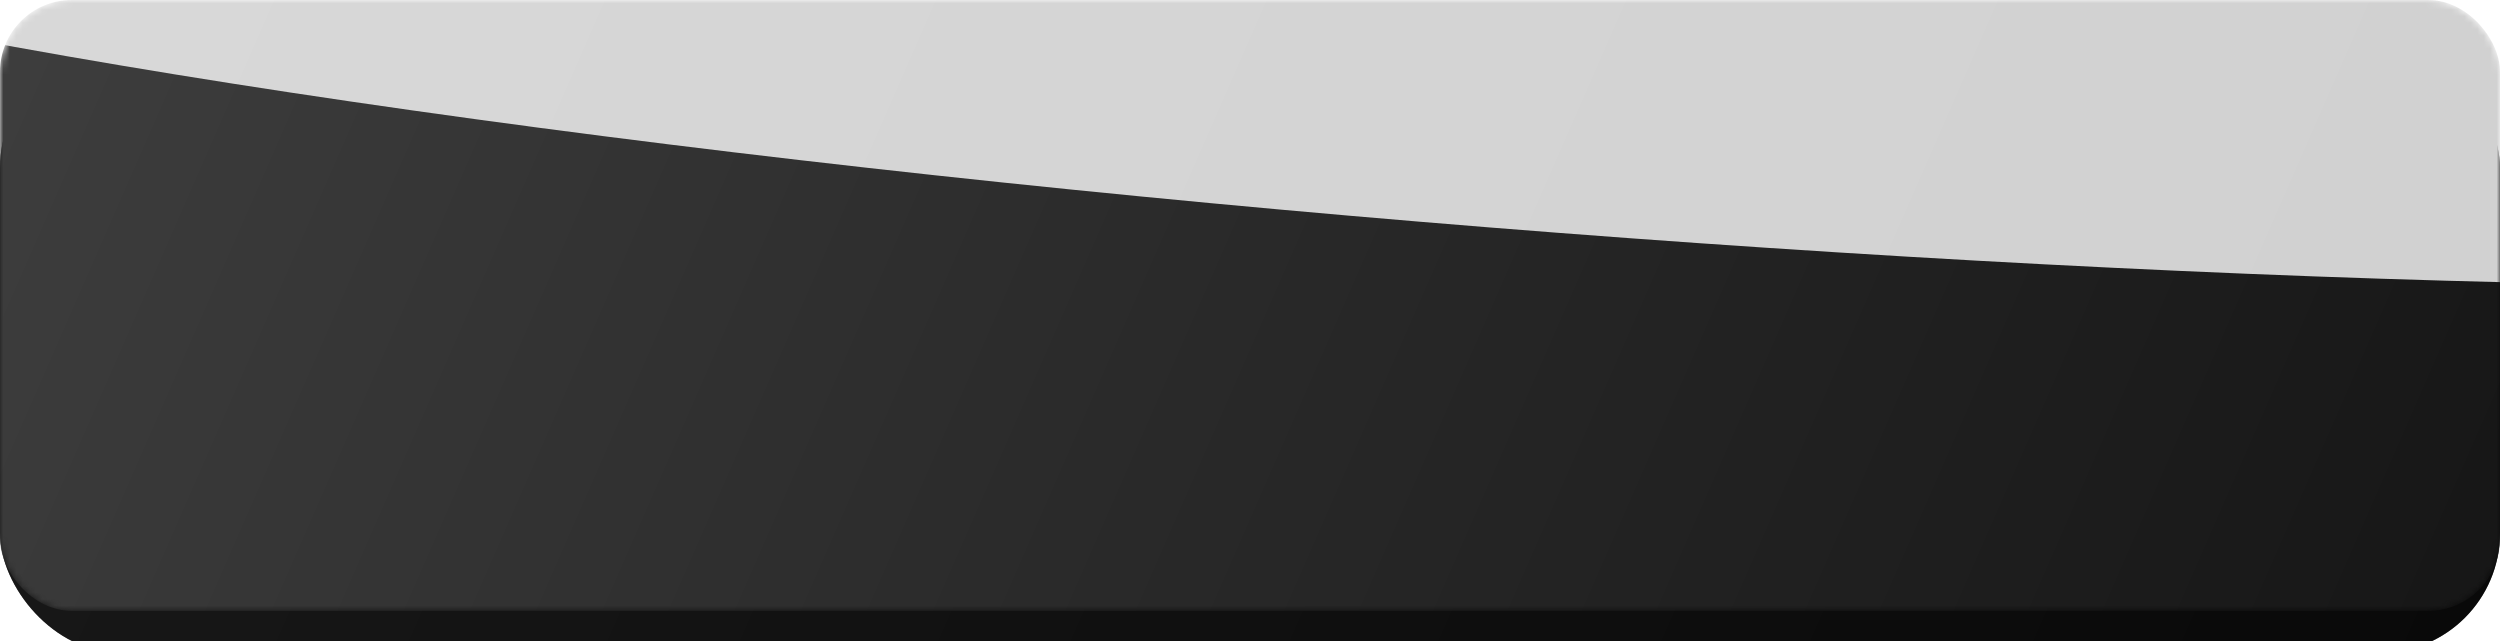 <?xml version="1.0" encoding="UTF-8"?> <svg xmlns="http://www.w3.org/2000/svg" width="386" height="99" viewBox="0 0 386 99" fill="none"> <g filter="url(#filter0_i_1711_535)"> <rect y="4.624" width="386" height="93.399" rx="18.495" fill="url(#paint0_linear_1711_535)"></rect> <rect y="4.624" width="386" height="93.399" rx="18.495" fill="black" fill-opacity="0.6"></rect> </g> <mask id="mask0_1711_535" style="mask-type:alpha" maskUnits="userSpaceOnUse" x="0" y="0" width="386" height="95"> <rect width="386" height="94.323" rx="11.097" fill="url(#paint1_linear_1711_535)"></rect> </mask> <g mask="url(#mask0_1711_535)"> <rect width="386" height="94.323" rx="11.097" fill="url(#paint2_linear_1711_535)"></rect> <g style="mix-blend-mode:overlay" filter="url(#filter1_f_1711_535)"> <ellipse rx="334.786" ry="35.203" transform="matrix(0.997 0.08 -0.112 0.994 233.892 0.122)" fill="white" fill-opacity="0.8"></ellipse> </g> </g> <defs> <filter id="filter0_i_1711_535" x="0" y="4.624" width="386" height="96.173" filterUnits="userSpaceOnUse" color-interpolation-filters="sRGB"> <feFlood flood-opacity="0" result="BackgroundImageFix"></feFlood> <feBlend mode="normal" in="SourceGraphic" in2="BackgroundImageFix" result="shape"></feBlend> <feColorMatrix in="SourceAlpha" type="matrix" values="0 0 0 0 0 0 0 0 0 0 0 0 0 0 0 0 0 0 127 0" result="hardAlpha"></feColorMatrix> <feOffset dy="2.774"></feOffset> <feGaussianBlur stdDeviation="9.247"></feGaussianBlur> <feComposite in2="hardAlpha" operator="arithmetic" k2="-1" k3="1"></feComposite> <feColorMatrix type="matrix" values="0 0 0 0 1 0 0 0 0 1 0 0 0 0 1 0 0 0 0.2 0"></feColorMatrix> <feBlend mode="normal" in2="shape" result="effect1_innerShadow_1711_535"></feBlend> </filter> <filter id="filter1_f_1711_535" x="-146.08" y="-90.187" width="759.945" height="180.618" filterUnits="userSpaceOnUse" color-interpolation-filters="sRGB"> <feFlood flood-opacity="0" result="BackgroundImageFix"></feFlood> <feBlend mode="normal" in="SourceGraphic" in2="BackgroundImageFix" result="shape"></feBlend> <feGaussianBlur stdDeviation="23.119" result="effect1_foregroundBlur_1711_535"></feGaussianBlur> </filter> <linearGradient id="paint0_linear_1711_535" x1="386" y1="113.589" x2="19.825" y2="-48.425" gradientUnits="userSpaceOnUse"> <stop offset="0.038" stop-color="#171717"></stop> <stop offset="0.51" stop-color="#292929"></stop> <stop offset="1" stop-color="#3E3E3E"></stop> </linearGradient> <linearGradient id="paint1_linear_1711_535" x1="386" y1="110.044" x2="18.652" y2="-50.895" gradientUnits="userSpaceOnUse"> <stop offset="0.038" stop-color="#E5BA66"></stop> <stop offset="0.51" stop-color="#FCD98A"></stop> <stop offset="1" stop-color="#FFE4B9"></stop> </linearGradient> <linearGradient id="paint2_linear_1711_535" x1="386" y1="110.044" x2="18.652" y2="-50.895" gradientUnits="userSpaceOnUse"> <stop offset="0.038" stop-color="#171717"></stop> <stop offset="0.51" stop-color="#292929"></stop> <stop offset="1" stop-color="#3E3E3E"></stop> </linearGradient> </defs> </svg> 